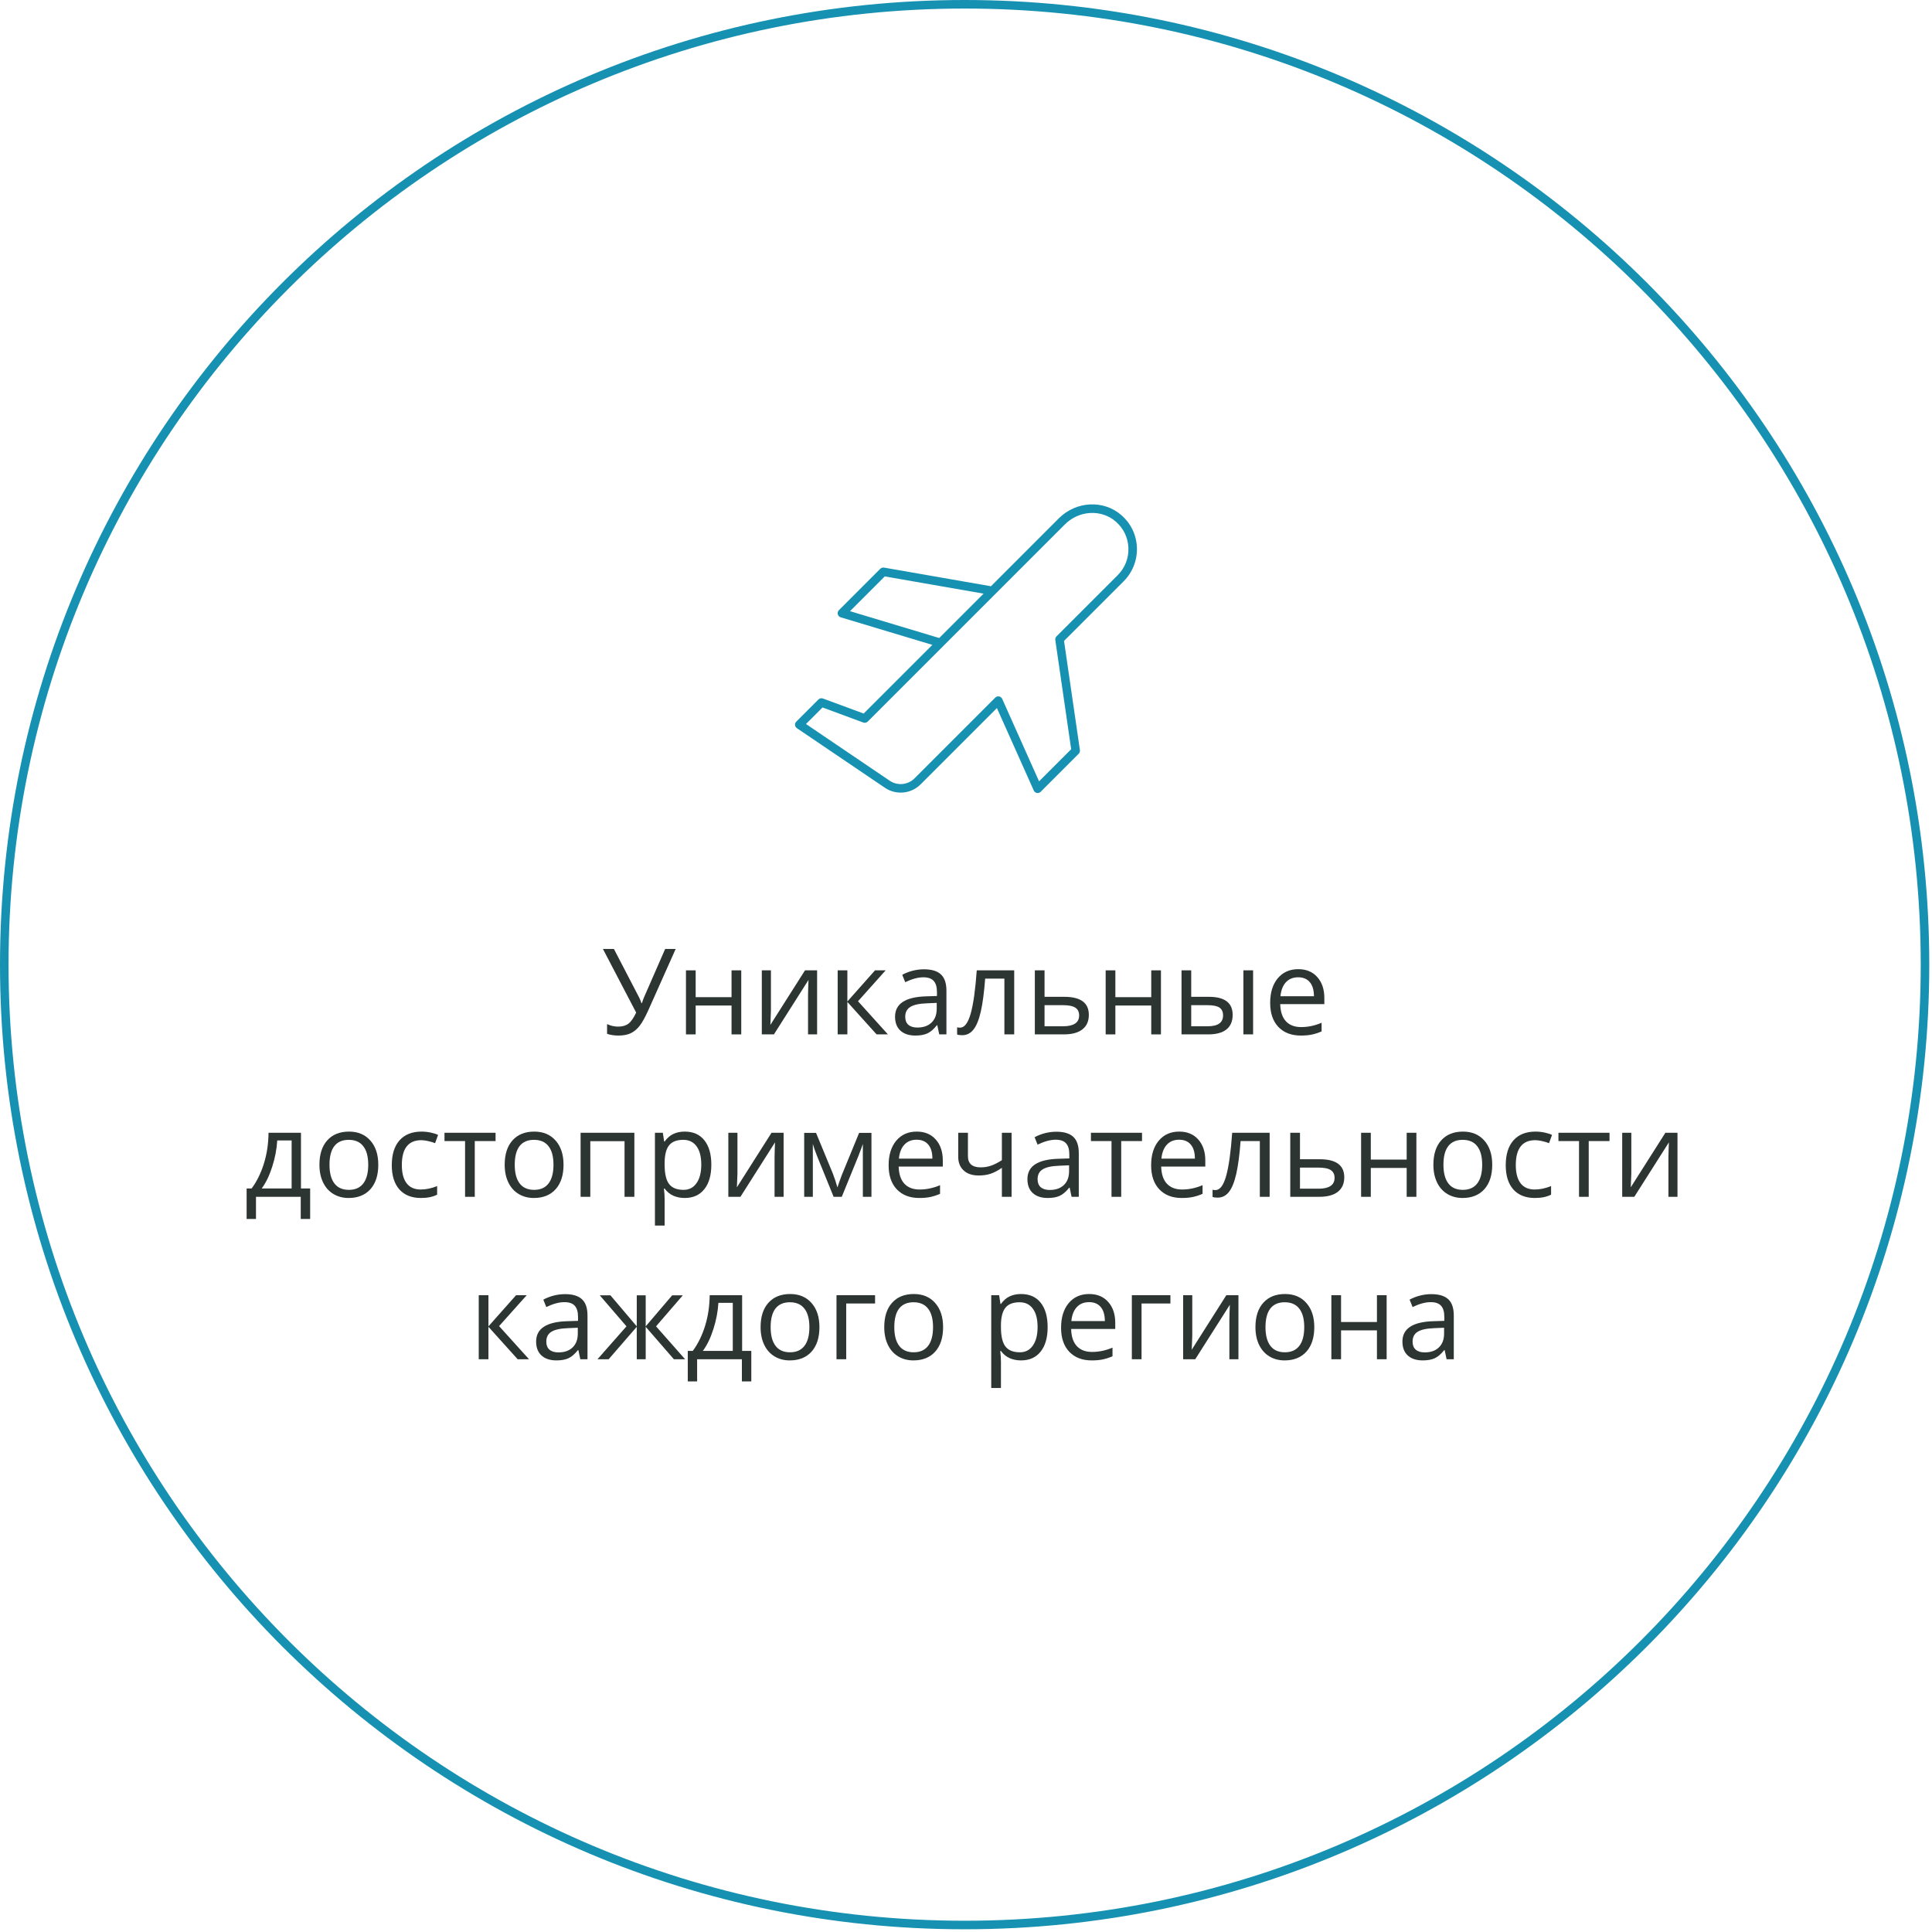<?xml version="1.0" encoding="UTF-8"?> <svg xmlns="http://www.w3.org/2000/svg" width="452" height="452" viewBox="0 0 452 452" fill="none"><path d="M338.438 318L337.986 315.867H337.877C337.13 316.806 336.382 317.444 335.635 317.781C334.896 318.109 333.971 318.273 332.859 318.273C331.374 318.273 330.207 317.891 329.359 317.125C328.521 316.359 328.102 315.27 328.102 313.857C328.102 310.831 330.521 309.245 335.361 309.1L337.904 309.018V308.088C337.904 306.912 337.649 306.046 337.139 305.49C336.637 304.925 335.831 304.643 334.719 304.643C333.47 304.643 332.057 305.025 330.48 305.791L329.783 304.055C330.521 303.654 331.328 303.339 332.203 303.111C333.087 302.883 333.971 302.77 334.855 302.77C336.642 302.77 337.964 303.166 338.82 303.959C339.686 304.752 340.119 306.023 340.119 307.773V318H338.438ZM333.311 316.4C334.723 316.4 335.831 316.013 336.633 315.238C337.444 314.464 337.85 313.379 337.85 311.984V310.631L335.58 310.727C333.775 310.79 332.472 311.073 331.67 311.574C330.877 312.066 330.48 312.837 330.48 313.885C330.48 314.705 330.727 315.329 331.219 315.758C331.72 316.186 332.417 316.4 333.311 316.4Z" fill="#2C3532"></path><path d="M313.746 303.016V309.291H322.141V303.016H324.41V318H322.141V311.246H313.746V318H311.477V303.016H313.746Z" fill="#2C3532"></path><path d="M307.484 310.494C307.484 312.937 306.869 314.846 305.639 316.223C304.408 317.59 302.708 318.273 300.539 318.273C299.199 318.273 298.01 317.959 296.971 317.33C295.932 316.701 295.13 315.799 294.564 314.623C293.999 313.447 293.717 312.071 293.717 310.494C293.717 308.051 294.327 306.151 295.549 304.793C296.77 303.426 298.465 302.742 300.635 302.742C302.731 302.742 304.395 303.439 305.625 304.834C306.865 306.229 307.484 308.115 307.484 310.494ZM296.068 310.494C296.068 312.408 296.451 313.867 297.217 314.869C297.982 315.872 299.108 316.373 300.594 316.373C302.079 316.373 303.205 315.876 303.971 314.883C304.745 313.88 305.133 312.417 305.133 310.494C305.133 308.589 304.745 307.145 303.971 306.16C303.205 305.167 302.07 304.67 300.566 304.67C299.081 304.67 297.96 305.158 297.203 306.133C296.447 307.108 296.068 308.562 296.068 310.494Z" fill="#2C3532"></path><path d="M278.938 303.016V312.518L278.842 315.006L278.801 315.785L286.908 303.016H289.738V318H287.619V308.84L287.66 307.035L287.729 305.258L279.635 318H276.805V303.016H278.938Z" fill="#2C3532"></path><path d="M273.824 304.957H267.07V318H264.801V303.016H273.824V304.957Z" fill="#2C3532"></path><path d="M255.408 318.273C253.193 318.273 251.443 317.599 250.158 316.25C248.882 314.901 248.244 313.028 248.244 310.631C248.244 308.215 248.837 306.297 250.021 304.875C251.215 303.453 252.815 302.742 254.82 302.742C256.698 302.742 258.184 303.362 259.277 304.602C260.371 305.832 260.918 307.459 260.918 309.482V310.918H250.596C250.641 312.677 251.083 314.012 251.922 314.924C252.77 315.835 253.959 316.291 255.49 316.291C257.104 316.291 258.699 315.954 260.275 315.279V317.303C259.473 317.649 258.712 317.895 257.992 318.041C257.281 318.196 256.42 318.273 255.408 318.273ZM254.793 304.643C253.59 304.643 252.628 305.035 251.908 305.818C251.197 306.602 250.778 307.687 250.65 309.072H258.484C258.484 307.641 258.165 306.548 257.527 305.791C256.889 305.025 255.978 304.643 254.793 304.643Z" fill="#2C3532"></path><path d="M238.879 318.273C237.904 318.273 237.01 318.096 236.199 317.74C235.397 317.376 234.723 316.82 234.176 316.072H234.012C234.121 316.947 234.176 317.777 234.176 318.561V324.727H231.906V303.016H233.752L234.066 305.066H234.176C234.759 304.246 235.438 303.654 236.213 303.289C236.988 302.924 237.876 302.742 238.879 302.742C240.866 302.742 242.397 303.421 243.473 304.779C244.557 306.137 245.1 308.042 245.1 310.494C245.1 312.955 244.548 314.869 243.445 316.236C242.352 317.594 240.829 318.273 238.879 318.273ZM238.551 304.67C237.02 304.67 235.912 305.094 235.229 305.941C234.545 306.789 234.194 308.138 234.176 309.988V310.494C234.176 312.6 234.527 314.108 235.229 315.02C235.93 315.922 237.056 316.373 238.605 316.373C239.9 316.373 240.911 315.849 241.641 314.801C242.379 313.753 242.748 312.308 242.748 310.467C242.748 308.598 242.379 307.167 241.641 306.174C240.911 305.171 239.882 304.67 238.551 304.67Z" fill="#2C3532"></path><path d="M220.641 310.494C220.641 312.937 220.025 314.846 218.795 316.223C217.564 317.59 215.865 318.273 213.695 318.273C212.355 318.273 211.166 317.959 210.127 317.33C209.088 316.701 208.286 315.799 207.721 314.623C207.156 313.447 206.873 312.071 206.873 310.494C206.873 308.051 207.484 306.151 208.705 304.793C209.926 303.426 211.622 302.742 213.791 302.742C215.887 302.742 217.551 303.439 218.781 304.834C220.021 306.229 220.641 308.115 220.641 310.494ZM209.225 310.494C209.225 312.408 209.607 313.867 210.373 314.869C211.139 315.872 212.264 316.373 213.75 316.373C215.236 316.373 216.361 315.876 217.127 314.883C217.902 313.88 218.289 312.417 218.289 310.494C218.289 308.589 217.902 307.145 217.127 306.16C216.361 305.167 215.227 304.67 213.723 304.67C212.237 304.67 211.116 305.158 210.359 306.133C209.603 307.108 209.225 308.562 209.225 310.494Z" fill="#2C3532"></path><path d="M204.727 304.957H197.973V318H195.703V303.016H204.727V304.957Z" fill="#2C3532"></path><path d="M191.711 310.494C191.711 312.937 191.096 314.846 189.865 316.223C188.635 317.59 186.935 318.273 184.766 318.273C183.426 318.273 182.236 317.959 181.197 317.33C180.158 316.701 179.356 315.799 178.791 314.623C178.226 313.447 177.943 312.071 177.943 310.494C177.943 308.051 178.554 306.151 179.775 304.793C180.997 303.426 182.692 302.742 184.861 302.742C186.958 302.742 188.621 303.439 189.852 304.834C191.091 306.229 191.711 308.115 191.711 310.494ZM180.295 310.494C180.295 312.408 180.678 313.867 181.443 314.869C182.209 315.872 183.335 316.373 184.82 316.373C186.306 316.373 187.432 315.876 188.197 314.883C188.972 313.88 189.359 312.417 189.359 310.494C189.359 308.589 188.972 307.145 188.197 306.16C187.432 305.167 186.297 304.67 184.793 304.67C183.307 304.67 182.186 305.158 181.43 306.133C180.673 307.108 180.295 308.562 180.295 310.494Z" fill="#2C3532"></path><path d="M175.77 323.182H173.568V318H163.096V323.182H160.908V316.045H162.084C163.305 314.386 164.262 312.44 164.955 310.207C165.648 307.974 166.008 305.577 166.035 303.016H173.623V316.045H175.77V323.182ZM171.436 316.045V304.807H168.072C167.954 306.83 167.562 308.881 166.896 310.959C166.24 313.028 165.42 314.723 164.436 316.045H171.436Z" fill="#2C3532"></path><path d="M148.973 303.043H151.064V310.303L157.258 303.043H159.746L153.484 310.303L160.279 318H157.654L151.064 310.412V318H148.973V310.412L142.396 318H139.785L146.566 310.303L140.318 303.043H142.807L148.973 310.303V303.043Z" fill="#2C3532"></path><path d="M135.766 318L135.314 315.867H135.205C134.458 316.806 133.71 317.444 132.963 317.781C132.225 318.109 131.299 318.273 130.188 318.273C128.702 318.273 127.535 317.891 126.688 317.125C125.849 316.359 125.43 315.27 125.43 313.857C125.43 310.831 127.85 309.245 132.689 309.1L135.232 309.018V308.088C135.232 306.912 134.977 306.046 134.467 305.49C133.965 304.925 133.159 304.643 132.047 304.643C130.798 304.643 129.385 305.025 127.809 305.791L127.111 304.055C127.85 303.654 128.656 303.339 129.531 303.111C130.415 302.883 131.299 302.77 132.184 302.77C133.97 302.77 135.292 303.166 136.148 303.959C137.014 304.752 137.447 306.023 137.447 307.773V318H135.766ZM130.639 316.4C132.051 316.4 133.159 316.013 133.961 315.238C134.772 314.464 135.178 313.379 135.178 311.984V310.631L132.908 310.727C131.104 310.79 129.8 311.073 128.998 311.574C128.205 312.066 127.809 312.837 127.809 313.885C127.809 314.705 128.055 315.329 128.547 315.758C129.048 316.186 129.745 316.4 130.639 316.4Z" fill="#2C3532"></path><path d="M120.74 303.016H123.229L116.762 310.248L123.762 318H121.109L114.273 310.412V318H112.004V303.016H114.273V310.303L120.74 303.016Z" fill="#2C3532"></path><path d="M381.654 265.016V274.518L381.559 277.006L381.518 277.785L389.625 265.016H392.455V280H390.336V270.84L390.377 269.035L390.445 267.258L382.352 280H379.521V265.016H381.654Z" fill="#2C3532"></path><path d="M376.555 266.957H371.688V280H369.418V266.957H364.605V265.016H376.555V266.957Z" fill="#2C3532"></path><path d="M359.096 280.273C356.926 280.273 355.245 279.608 354.051 278.277C352.866 276.938 352.273 275.046 352.273 272.604C352.273 270.097 352.875 268.16 354.078 266.793C355.29 265.426 357.013 264.742 359.246 264.742C359.966 264.742 360.686 264.82 361.406 264.975C362.126 265.13 362.691 265.312 363.102 265.521L362.404 267.449C361.903 267.249 361.356 267.085 360.764 266.957C360.171 266.82 359.647 266.752 359.191 266.752C356.147 266.752 354.625 268.693 354.625 272.576C354.625 274.417 354.994 275.83 355.732 276.814C356.48 277.799 357.583 278.291 359.041 278.291C360.29 278.291 361.57 278.022 362.883 277.484V279.494C361.88 280.014 360.618 280.273 359.096 280.273Z" fill="#2C3532"></path><path d="M349.115 272.494C349.115 274.937 348.5 276.846 347.27 278.223C346.039 279.59 344.339 280.273 342.17 280.273C340.83 280.273 339.641 279.959 338.602 279.33C337.562 278.701 336.76 277.799 336.195 276.623C335.63 275.447 335.348 274.071 335.348 272.494C335.348 270.051 335.958 268.151 337.18 266.793C338.401 265.426 340.096 264.742 342.266 264.742C344.362 264.742 346.025 265.439 347.256 266.834C348.495 268.229 349.115 270.115 349.115 272.494ZM337.699 272.494C337.699 274.408 338.082 275.867 338.848 276.869C339.613 277.872 340.739 278.373 342.225 278.373C343.71 278.373 344.836 277.876 345.602 276.883C346.376 275.88 346.764 274.417 346.764 272.494C346.764 270.589 346.376 269.145 345.602 268.16C344.836 267.167 343.701 266.67 342.197 266.67C340.712 266.67 339.59 267.158 338.834 268.133C338.077 269.108 337.699 270.562 337.699 272.494Z" fill="#2C3532"></path><path d="M320.705 265.016V271.291H329.1V265.016H331.369V280H329.1V273.246H320.705V280H318.436V265.016H320.705Z" fill="#2C3532"></path><path d="M304.135 271.209H308.756C312.584 271.209 314.498 272.617 314.498 275.434C314.498 276.91 313.997 278.04 312.994 278.824C312.001 279.608 310.542 280 308.619 280H301.865V265.016H304.135V271.209ZM304.135 273.164V278.1H308.51C309.713 278.1 310.633 277.89 311.271 277.471C311.91 277.051 312.229 276.418 312.229 275.57C312.229 274.741 311.932 274.135 311.34 273.752C310.757 273.36 309.79 273.164 308.441 273.164H304.135Z" fill="#2C3532"></path><path d="M297.039 280H294.742V266.957H290.244C289.998 270.202 289.656 272.777 289.219 274.682C288.781 276.587 288.212 277.981 287.51 278.865C286.817 279.749 285.933 280.191 284.857 280.191C284.365 280.191 283.973 280.137 283.682 280.027V278.346C283.882 278.4 284.11 278.428 284.365 278.428C285.413 278.428 286.247 277.32 286.867 275.105C287.487 272.891 287.956 269.527 288.275 265.016H297.039V280Z" fill="#2C3532"></path><path d="M276.477 280.273C274.262 280.273 272.512 279.599 271.227 278.25C269.951 276.901 269.312 275.028 269.312 272.631C269.312 270.215 269.905 268.297 271.09 266.875C272.284 265.453 273.883 264.742 275.889 264.742C277.766 264.742 279.252 265.362 280.346 266.602C281.439 267.832 281.986 269.459 281.986 271.482V272.918H271.664C271.71 274.677 272.152 276.012 272.99 276.924C273.838 277.835 275.027 278.291 276.559 278.291C278.172 278.291 279.767 277.954 281.344 277.279V279.303C280.542 279.649 279.781 279.895 279.061 280.041C278.35 280.196 277.488 280.273 276.477 280.273ZM275.861 266.643C274.658 266.643 273.697 267.035 272.977 267.818C272.266 268.602 271.846 269.687 271.719 271.072H279.553C279.553 269.641 279.234 268.548 278.596 267.791C277.958 267.025 277.046 266.643 275.861 266.643Z" fill="#2C3532"></path><path d="M267.18 266.957H262.312V280H260.043V266.957H255.23V265.016H267.18V266.957Z" fill="#2C3532"></path><path d="M250.705 280L250.254 277.867H250.145C249.397 278.806 248.65 279.444 247.902 279.781C247.164 280.109 246.239 280.273 245.127 280.273C243.641 280.273 242.475 279.891 241.627 279.125C240.788 278.359 240.369 277.27 240.369 275.857C240.369 272.831 242.789 271.245 247.629 271.1L250.172 271.018V270.088C250.172 268.912 249.917 268.046 249.406 267.49C248.905 266.925 248.098 266.643 246.986 266.643C245.738 266.643 244.325 267.025 242.748 267.791L242.051 266.055C242.789 265.654 243.596 265.339 244.471 265.111C245.355 264.883 246.239 264.77 247.123 264.77C248.91 264.77 250.231 265.166 251.088 265.959C251.954 266.752 252.387 268.023 252.387 269.773V280H250.705ZM245.578 278.4C246.991 278.4 248.098 278.013 248.9 277.238C249.712 276.464 250.117 275.379 250.117 273.984V272.631L247.848 272.727C246.043 272.79 244.74 273.073 243.938 273.574C243.145 274.066 242.748 274.837 242.748 275.885C242.748 276.705 242.994 277.329 243.486 277.758C243.988 278.186 244.685 278.4 245.578 278.4Z" fill="#2C3532"></path><path d="M226.451 265.016V270.484C226.451 272.234 227.449 273.109 229.445 273.109C230.275 273.109 231.068 272.982 231.824 272.727C232.581 272.471 233.438 272.038 234.395 271.428V265.016H236.664V280H234.395V273.219C233.438 273.875 232.549 274.34 231.729 274.613C230.917 274.878 229.997 275.01 228.967 275.01C227.472 275.01 226.301 274.618 225.453 273.834C224.605 273.05 224.182 271.988 224.182 270.648V265.016H226.451Z" fill="#2C3532"></path><path d="M215.062 280.273C212.848 280.273 211.098 279.599 209.812 278.25C208.536 276.901 207.898 275.028 207.898 272.631C207.898 270.215 208.491 268.297 209.676 266.875C210.87 265.453 212.469 264.742 214.475 264.742C216.352 264.742 217.838 265.362 218.932 266.602C220.025 267.832 220.572 269.459 220.572 271.482V272.918H210.25C210.296 274.677 210.738 276.012 211.576 276.924C212.424 277.835 213.613 278.291 215.145 278.291C216.758 278.291 218.353 277.954 219.93 277.279V279.303C219.128 279.649 218.367 279.895 217.646 280.041C216.936 280.196 216.074 280.273 215.062 280.273ZM214.447 266.643C213.244 266.643 212.283 267.035 211.562 267.818C210.852 268.602 210.432 269.687 210.305 271.072H218.139C218.139 269.641 217.82 268.548 217.182 267.791C216.544 267.025 215.632 266.643 214.447 266.643Z" fill="#2C3532"></path><path d="M195.922 277.812L196.346 276.541L196.934 274.928L200.994 265.043H203.879V280H201.869V267.627L201.596 268.42L200.803 270.512L196.934 280H195.033L191.164 270.484C190.681 269.263 190.348 268.311 190.166 267.627V280H188.143V265.043H190.918L194.842 274.545C195.234 275.548 195.594 276.637 195.922 277.812Z" fill="#2C3532"></path><path d="M172.529 265.016V274.518L172.434 277.006L172.393 277.785L180.5 265.016H183.33V280H181.211V270.84L181.252 269.035L181.32 267.258L173.227 280H170.396V265.016H172.529Z" fill="#2C3532"></path><path d="M160.197 280.273C159.222 280.273 158.329 280.096 157.518 279.74C156.715 279.376 156.041 278.82 155.494 278.072H155.33C155.439 278.947 155.494 279.777 155.494 280.561V286.727H153.225V265.016H155.07L155.385 267.066H155.494C156.077 266.246 156.757 265.654 157.531 265.289C158.306 264.924 159.195 264.742 160.197 264.742C162.184 264.742 163.715 265.421 164.791 266.779C165.876 268.137 166.418 270.042 166.418 272.494C166.418 274.955 165.867 276.869 164.764 278.236C163.67 279.594 162.148 280.273 160.197 280.273ZM159.869 266.67C158.338 266.67 157.23 267.094 156.547 267.941C155.863 268.789 155.512 270.138 155.494 271.988V272.494C155.494 274.6 155.845 276.108 156.547 277.02C157.249 277.922 158.374 278.373 159.924 278.373C161.218 278.373 162.23 277.849 162.959 276.801C163.697 275.753 164.066 274.308 164.066 272.467C164.066 270.598 163.697 269.167 162.959 268.174C162.23 267.171 161.2 266.67 159.869 266.67Z" fill="#2C3532"></path><path d="M138.104 280H135.834V265.016H148.412V280H146.115V266.984H138.104V280Z" fill="#2C3532"></path><path d="M131.842 272.494C131.842 274.937 131.227 276.846 129.996 278.223C128.766 279.59 127.066 280.273 124.896 280.273C123.557 280.273 122.367 279.959 121.328 279.33C120.289 278.701 119.487 277.799 118.922 276.623C118.357 275.447 118.074 274.071 118.074 272.494C118.074 270.051 118.685 268.151 119.906 266.793C121.128 265.426 122.823 264.742 124.992 264.742C127.089 264.742 128.752 265.439 129.982 266.834C131.222 268.229 131.842 270.115 131.842 272.494ZM120.426 272.494C120.426 274.408 120.809 275.867 121.574 276.869C122.34 277.872 123.465 278.373 124.951 278.373C126.437 278.373 127.562 277.876 128.328 276.883C129.103 275.88 129.49 274.417 129.49 272.494C129.49 270.589 129.103 269.145 128.328 268.16C127.562 267.167 126.428 266.67 124.924 266.67C123.438 266.67 122.317 267.158 121.561 268.133C120.804 269.108 120.426 270.562 120.426 272.494Z" fill="#2C3532"></path><path d="M115.941 266.957H111.074V280H108.805V266.957H103.992V265.016H115.941V266.957Z" fill="#2C3532"></path><path d="M98.482 280.273C96.313 280.273 94.632 279.608 93.438 278.277C92.253 276.938 91.66 275.046 91.66 272.604C91.66 270.097 92.262 268.16 93.465 266.793C94.677 265.426 96.4 264.742 98.633 264.742C99.353 264.742 100.073 264.82 100.793 264.975C101.513 265.13 102.078 265.312 102.488 265.521L101.791 267.449C101.29 267.249 100.743 267.085 100.15 266.957C99.558 266.82 99.034 266.752 98.578 266.752C95.534 266.752 94.012 268.693 94.012 272.576C94.012 274.417 94.381 275.83 95.119 276.814C95.867 277.799 96.969 278.291 98.428 278.291C99.676 278.291 100.957 278.022 102.27 277.484V279.494C101.267 280.014 100.005 280.273 98.482 280.273Z" fill="#2C3532"></path><path d="M88.502 272.494C88.502 274.937 87.887 276.846 86.656 278.223C85.426 279.59 83.726 280.273 81.557 280.273C80.217 280.273 79.027 279.959 77.988 279.33C76.949 278.701 76.147 277.799 75.582 276.623C75.017 275.447 74.734 274.071 74.734 272.494C74.734 270.051 75.345 268.151 76.566 266.793C77.788 265.426 79.483 264.742 81.652 264.742C83.749 264.742 85.412 265.439 86.643 266.834C87.882 268.229 88.502 270.115 88.502 272.494ZM77.086 272.494C77.086 274.408 77.469 275.867 78.234 276.869C79 277.872 80.126 278.373 81.611 278.373C83.097 278.373 84.223 277.876 84.988 276.883C85.763 275.88 86.15 274.417 86.15 272.494C86.15 270.589 85.763 269.145 84.988 268.16C84.223 267.167 83.088 266.67 81.584 266.67C80.098 266.67 78.977 267.158 78.221 268.133C77.464 269.108 77.086 270.562 77.086 272.494Z" fill="#2C3532"></path><path d="M72.561 285.182H70.359V280H59.887V285.182H57.699V278.045H58.875C60.096 276.386 61.053 274.44 61.746 272.207C62.439 269.974 62.799 267.577 62.826 265.016H70.414V278.045H72.561V285.182ZM68.227 278.045V266.807H64.863C64.745 268.83 64.353 270.881 63.688 272.959C63.031 275.028 62.211 276.723 61.227 278.045H68.227Z" fill="#2C3532"></path><path d="M304.326 242.273C302.111 242.273 300.361 241.599 299.076 240.25C297.8 238.901 297.162 237.028 297.162 234.631C297.162 232.215 297.755 230.297 298.939 228.875C300.133 227.453 301.733 226.742 303.738 226.742C305.616 226.742 307.102 227.362 308.195 228.602C309.289 229.832 309.836 231.459 309.836 233.482V234.918H299.514C299.559 236.677 300.001 238.012 300.84 238.924C301.688 239.835 302.877 240.291 304.408 240.291C306.021 240.291 307.617 239.954 309.193 239.279V241.303C308.391 241.649 307.63 241.895 306.91 242.041C306.199 242.196 305.338 242.273 304.326 242.273ZM303.711 228.643C302.508 228.643 301.546 229.035 300.826 229.818C300.115 230.602 299.696 231.687 299.568 233.072H307.402C307.402 231.641 307.083 230.548 306.445 229.791C305.807 229.025 304.896 228.643 303.711 228.643Z" fill="#2C3532"></path><path d="M278.691 233.209H282.779C284.684 233.209 286.092 233.564 287.004 234.275C287.924 234.977 288.385 236.03 288.385 237.434C288.385 238.938 287.897 240.077 286.922 240.852C285.956 241.617 284.529 242 282.643 242H276.422V227.016H278.691V233.209ZM293.17 242H290.9V227.016H293.17V242ZM278.691 235.164V240.1H282.533C284.939 240.1 286.143 239.257 286.143 237.57C286.143 236.732 285.865 236.121 285.309 235.738C284.753 235.355 283.805 235.164 282.465 235.164H278.691Z" fill="#2C3532"></path><path d="M260.945 227.016V233.291H269.34V227.016H271.609V242H269.34V235.246H260.945V242H258.676V227.016H260.945Z" fill="#2C3532"></path><path d="M244.375 233.209H248.996C252.824 233.209 254.738 234.617 254.738 237.434C254.738 238.91 254.237 240.04 253.234 240.824C252.241 241.608 250.783 242 248.859 242H242.105V227.016H244.375V233.209ZM244.375 235.164V240.1H248.75C249.953 240.1 250.874 239.89 251.512 239.471C252.15 239.051 252.469 238.418 252.469 237.57C252.469 236.741 252.173 236.135 251.58 235.752C250.997 235.36 250.031 235.164 248.682 235.164H244.375Z" fill="#2C3532"></path><path d="M237.279 242H234.982V228.957H230.484C230.238 232.202 229.896 234.777 229.459 236.682C229.021 238.587 228.452 239.981 227.75 240.865C227.057 241.749 226.173 242.191 225.098 242.191C224.605 242.191 224.214 242.137 223.922 242.027V240.346C224.122 240.4 224.35 240.428 224.605 240.428C225.654 240.428 226.488 239.32 227.107 237.105C227.727 234.891 228.197 231.527 228.516 227.016H237.279V242Z" fill="#2C3532"></path><path d="M219.738 242L219.287 239.867H219.178C218.43 240.806 217.683 241.444 216.936 241.781C216.197 242.109 215.272 242.273 214.16 242.273C212.674 242.273 211.508 241.891 210.66 241.125C209.822 240.359 209.402 239.27 209.402 237.857C209.402 234.831 211.822 233.245 216.662 233.1L219.205 233.018V232.088C219.205 230.912 218.95 230.046 218.439 229.49C217.938 228.925 217.132 228.643 216.02 228.643C214.771 228.643 213.358 229.025 211.781 229.791L211.084 228.055C211.822 227.654 212.629 227.339 213.504 227.111C214.388 226.883 215.272 226.77 216.156 226.77C217.943 226.77 219.264 227.166 220.121 227.959C220.987 228.752 221.42 230.023 221.42 231.773V242H219.738ZM214.611 240.4C216.024 240.4 217.132 240.013 217.934 239.238C218.745 238.464 219.15 237.379 219.15 235.984V234.631L216.881 234.727C215.076 234.79 213.773 235.073 212.971 235.574C212.178 236.066 211.781 236.837 211.781 237.885C211.781 238.705 212.027 239.329 212.52 239.758C213.021 240.186 213.718 240.4 214.611 240.4Z" fill="#2C3532"></path><path d="M204.713 227.016H207.201L200.734 234.248L207.734 242H205.082L198.246 234.412V242H195.977V227.016H198.246V234.303L204.713 227.016Z" fill="#2C3532"></path><path d="M180.363 227.016V236.518L180.268 239.006L180.227 239.785L188.334 227.016H191.164V242H189.045V232.84L189.086 231.035L189.154 229.258L181.061 242H178.23V227.016H180.363Z" fill="#2C3532"></path><path d="M162.754 227.016V233.291H171.148V227.016H173.418V242H171.148V235.246H162.754V242H160.484V227.016H162.754Z" fill="#2C3532"></path><path d="M144.693 242.273C143.682 242.273 142.793 242.137 142.027 241.863V239.594C142.875 239.986 143.736 240.182 144.611 240.182C145.614 240.182 146.416 239.954 147.018 239.498C147.628 239.033 148.234 238.167 148.836 236.9L141.057 222.012H143.627L149.533 233.373C149.761 233.82 149.939 234.257 150.066 234.686H150.176C150.431 233.92 150.609 233.437 150.709 233.236L155.617 222.012H158.078L151.693 236.312C150.928 238.017 150.235 239.257 149.615 240.031C149.005 240.806 148.312 241.376 147.537 241.74C146.771 242.096 145.824 242.273 144.693 242.273Z" fill="#2C3532"></path><path fill-rule="evenodd" clip-rule="evenodd" d="M225.682 449.364C349.219 449.364 449.364 349.219 449.364 225.682C449.364 102.146 349.219 2 225.682 2C102.146 2 2 102.146 2 225.682C2 349.219 102.146 449.364 225.682 449.364ZM225.682 451.364C350.323 451.364 451.364 350.323 451.364 225.682C451.364 101.041 350.323 0 225.682 0C101.041 0 0 101.041 0 225.682C0 350.323 101.041 451.364 225.682 451.364Z" fill="#1791B1"></path><path d="M192.528 163.418C192.164 163.281 191.75 163.371 191.473 163.648L186.293 168.828C186.082 169.039 185.977 169.332 186.004 169.629C186.032 169.926 186.192 170.195 186.438 170.363L207.036 184.308C209.641 186.07 213.145 185.738 215.372 183.511L233.231 165.652L241.856 184.941C241.989 185.242 242.262 185.457 242.586 185.516C242.649 185.527 242.707 185.531 242.766 185.531C243.028 185.531 243.285 185.43 243.473 185.238L252.367 176.344C252.59 176.121 252.696 175.805 252.649 175.492L248.934 149.941L262.899 135.976C264.957 133.918 266.082 131.07 265.989 128.16C265.895 125.211 264.614 122.508 262.387 120.55C258.219 116.89 251.782 117.207 247.723 121.261L231.84 137.156L206.828 132.793C206.508 132.738 206.18 132.84 205.949 133.07L196.266 142.754C196.016 143.004 195.918 143.363 196.004 143.707C196.09 144.047 196.348 144.32 196.684 144.422L218.129 150.871L202.059 166.937L192.528 163.418ZM198.864 142.988L206.996 134.855L230.113 138.886L219.734 149.265L198.864 142.988ZM203.02 168.804L249.145 122.679C252.457 119.366 257.7 119.093 261.075 122.054C262.883 123.64 263.919 125.831 263.997 128.226C264.075 130.62 263.184 132.87 261.493 134.562L247.173 148.882C246.95 149.104 246.845 149.421 246.892 149.733L250.606 175.284L243.095 182.796L234.47 163.507C234.337 163.206 234.063 162.991 233.739 162.933C233.411 162.87 233.083 162.976 232.849 163.21L213.958 182.101C212.411 183.648 209.969 183.882 208.157 182.656L188.563 169.386L192.434 165.515L201.965 169.038C202.332 169.171 202.746 169.081 203.02 168.804Z" fill="#1791B1"></path></svg> 
